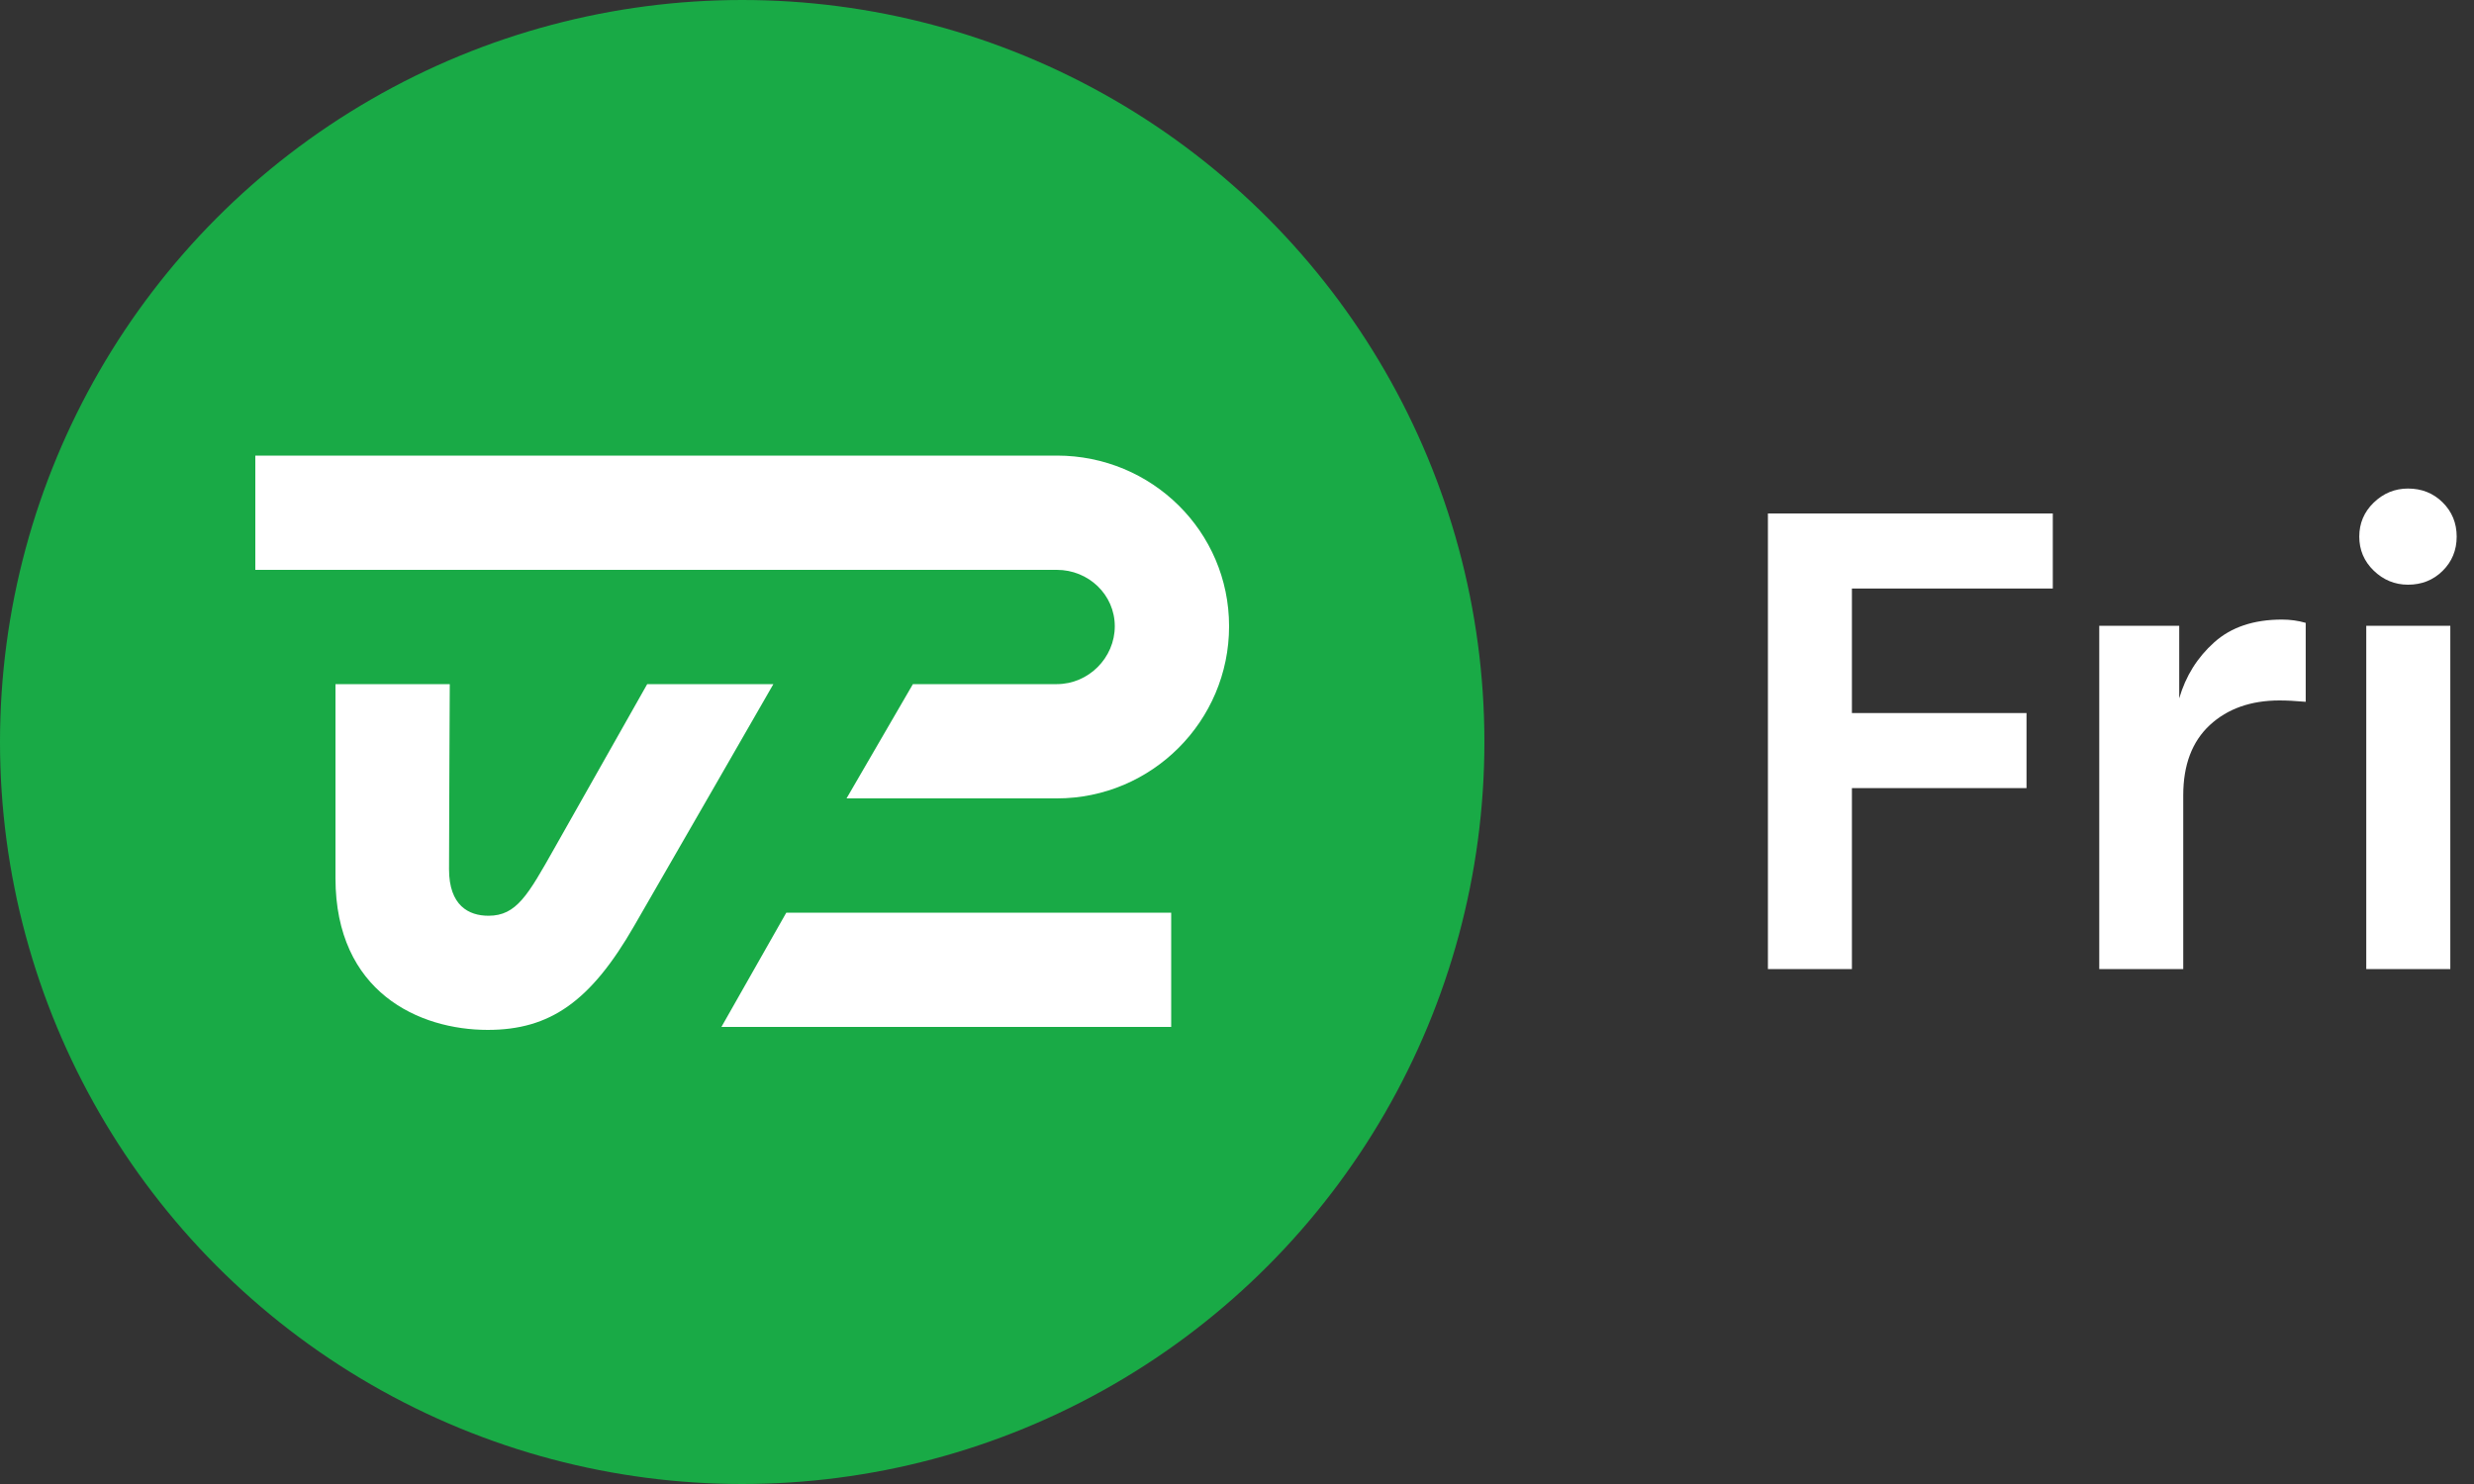 <?xml version="1.0" encoding="utf-8"?>
<svg xmlns="http://www.w3.org/2000/svg" width="40" height="24" viewBox="0 0 40 24" fill="none">
<rect x="0" y="0" width="40" height="24" fill="#333333" stroke="none"/>
<circle cx="12" cy="12" r="12" fill="#19AA46"/>
<path fill-rule="evenodd" clip-rule="evenodd" d="M38.145 8.678C38.145 8.892 38.222 9.077 38.378 9.228C38.534 9.379 38.719 9.456 38.933 9.456C39.154 9.456 39.341 9.382 39.492 9.233C39.643 9.084 39.72 8.899 39.72 8.678C39.72 8.458 39.643 8.273 39.492 8.124C39.341 7.975 39.154 7.901 38.933 7.901C38.719 7.901 38.534 7.978 38.378 8.129C38.222 8.28 38.145 8.465 38.145 8.678ZM39.617 10.121H38.258V15.672H39.617V10.121ZM28.584 8.304H33.19V9.518H29.942V11.532H32.765V12.746H29.942V15.672H28.584V8.304ZM33.941 10.121H35.234V11.294C35.338 10.934 35.527 10.632 35.801 10.387C36.075 10.142 36.439 10.02 36.895 10.02C37.027 10.02 37.154 10.037 37.279 10.073V11.35C37.114 11.335 36.972 11.328 36.855 11.328C36.391 11.328 36.014 11.462 35.729 11.726C35.441 11.993 35.299 12.372 35.299 12.862V15.672H33.941V10.121Z" fill="white"/>
<path d="M8.966 13.714C8.537 14.474 8.352 14.81 7.898 14.81C7.579 14.81 7.26 14.647 7.26 14.057C7.26 13.466 7.272 11.064 7.272 11.064H5.424V14.201C5.424 16.049 6.78 16.656 7.886 16.656C8.892 16.656 9.55 16.198 10.255 14.971C10.56 14.446 12.504 11.064 12.504 11.064H10.464C10.464 11.064 9.557 12.67 8.966 13.714Z" fill="white"/>
<path d="M18.936 16.608H11.664L12.713 14.76H18.936V16.608Z" fill="white"/>
<path d="M17.088 7.368H4.128V9.216H17.088C17.599 9.216 18.024 9.617 18.024 10.128C18.024 10.639 17.599 11.064 17.088 11.064C15.977 11.064 14.76 11.064 14.76 11.064L13.687 12.912C13.687 12.912 15.89 12.912 17.088 12.912C18.622 12.912 19.872 11.662 19.872 10.128C19.872 8.594 18.622 7.368 17.088 7.368Z" fill="white"/>
</svg>